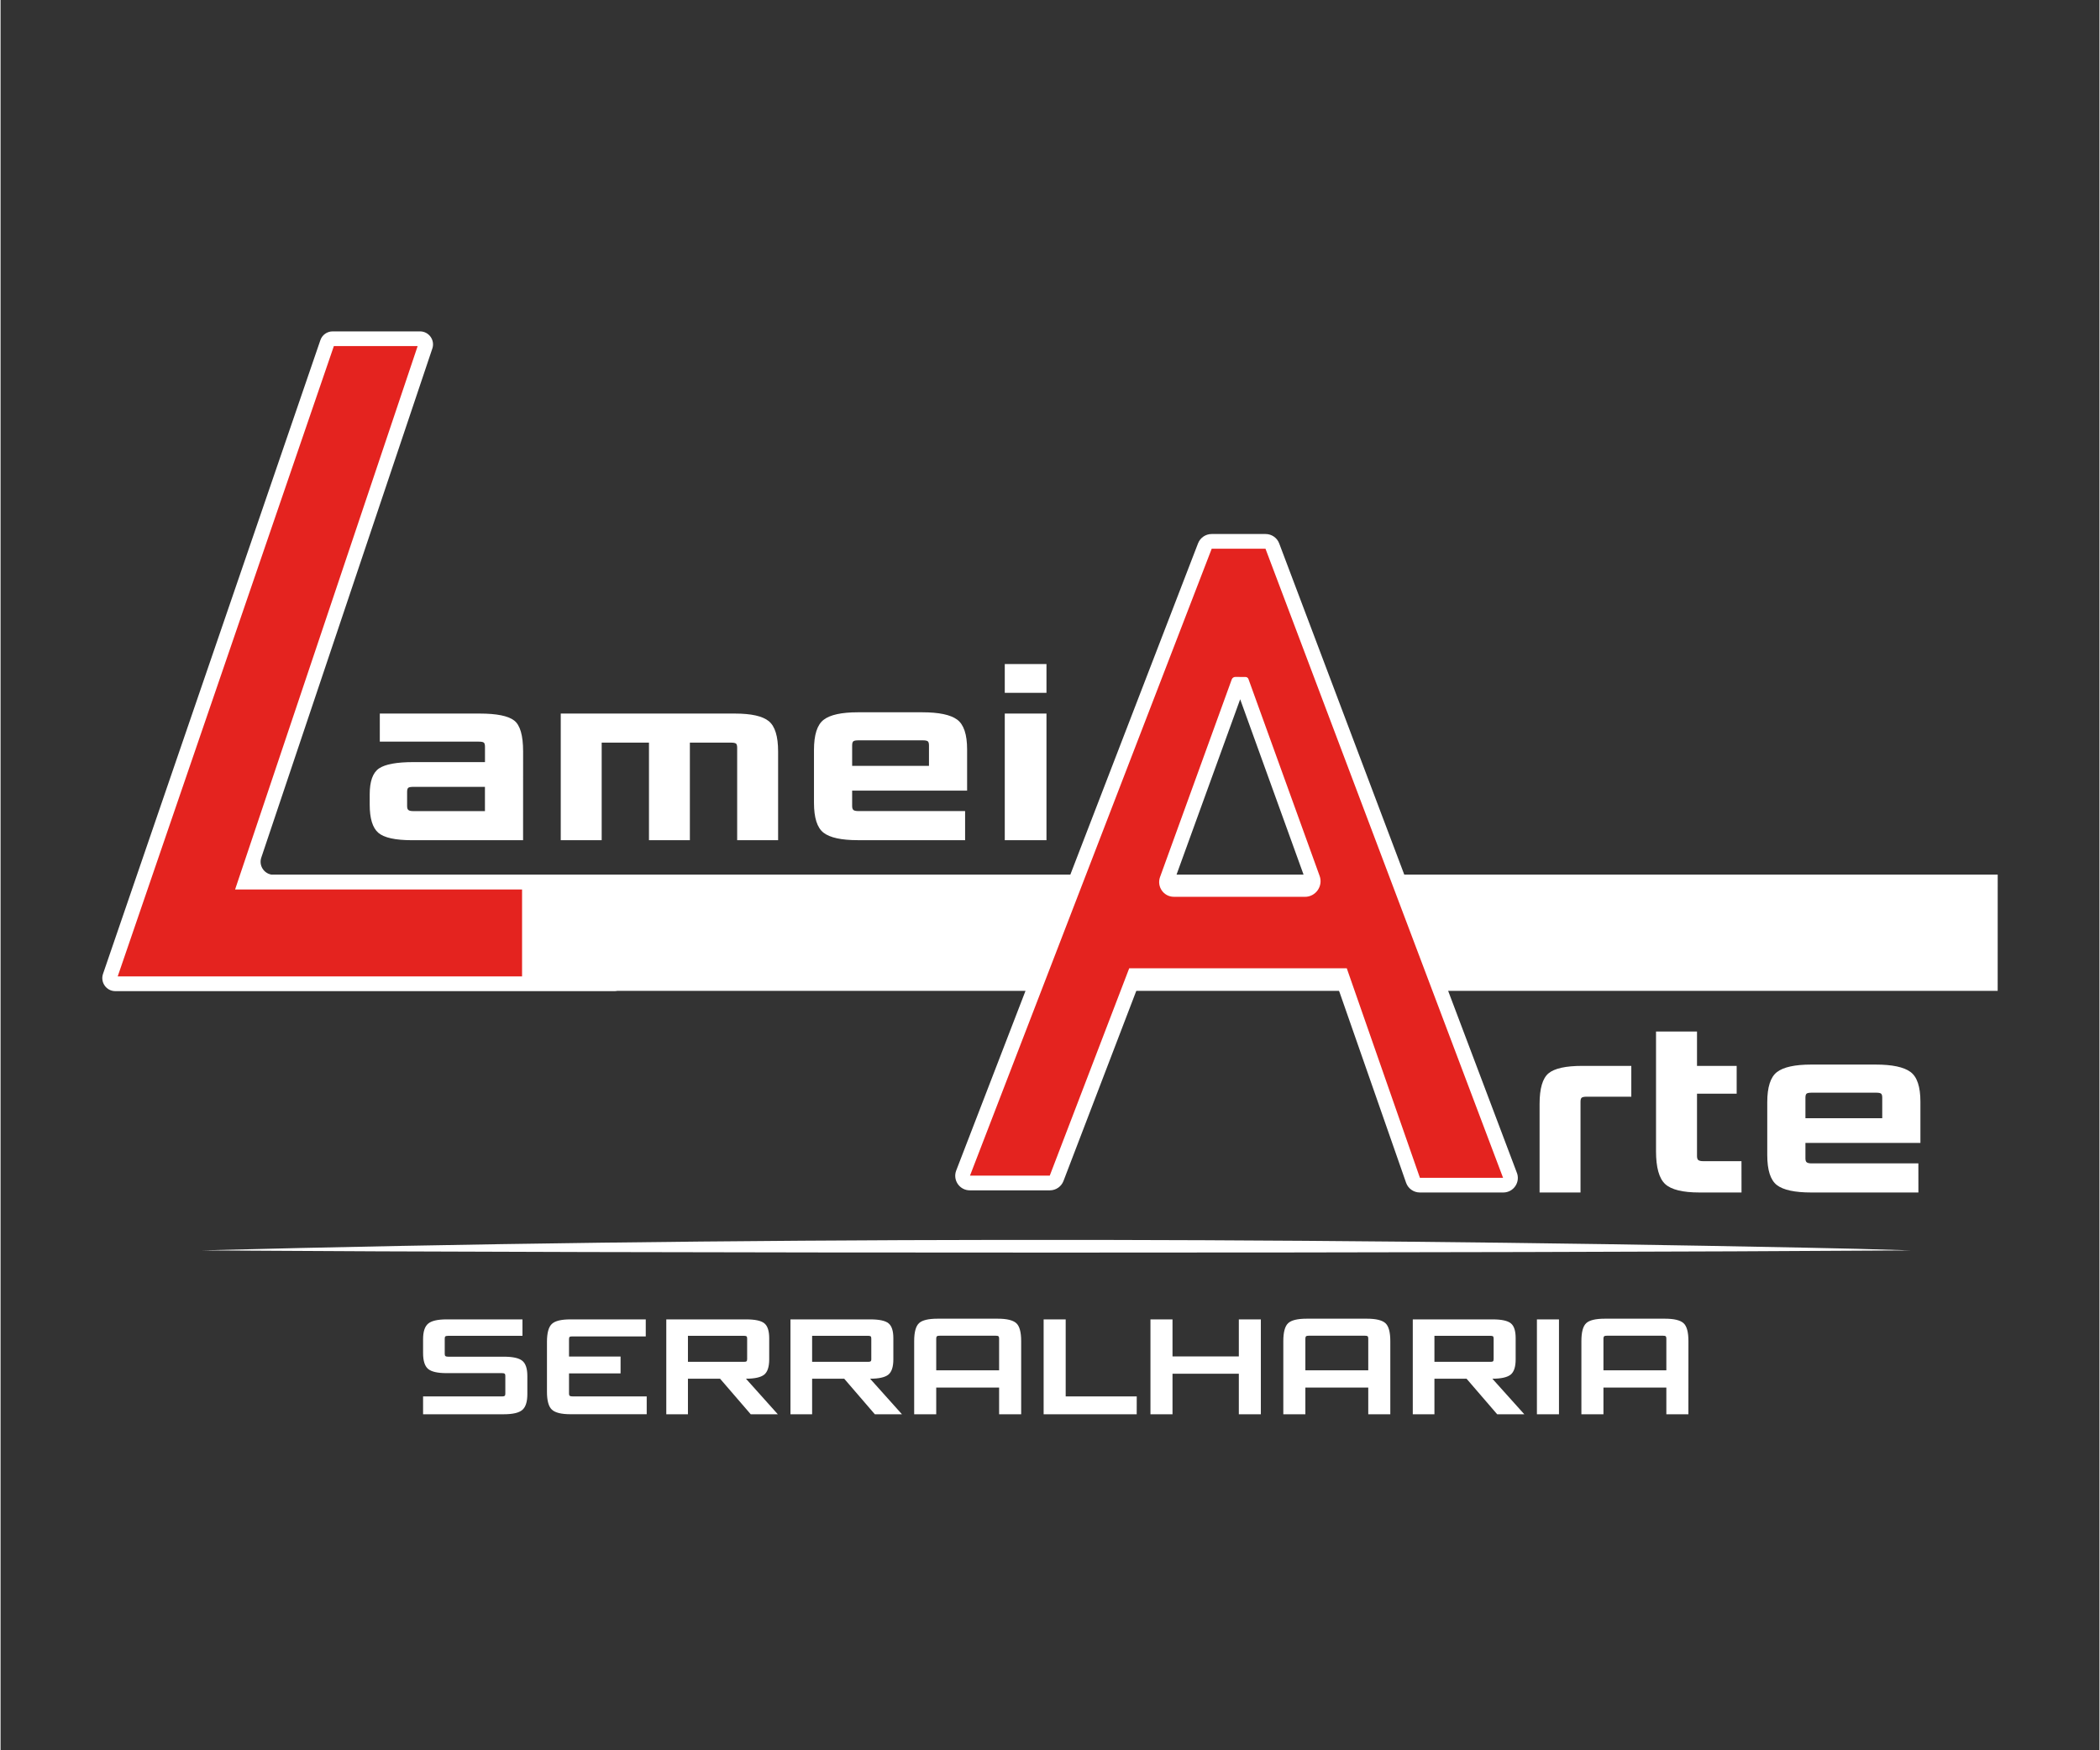 <?xml version="1.0" encoding="UTF-8"?>
<svg xmlns="http://www.w3.org/2000/svg" xmlns:xlink="http://www.w3.org/1999/xlink" width="300" zoomAndPan="magnify" viewBox="0 0 224.88 187.5" height="250" preserveAspectRatio="xMidYMid meet" version="1.0">
  <rect x="0" y="0" width="224.88" height="187.5" fill="#333333" stroke="none"/>
  <defs>
    <clipPath id="e826d7e794">
      <path d="M 45.266 141.309 L 56.469 141.309 L 56.469 151.508 L 45.266 151.508 Z M 45.266 141.309 " clip-rule="nonzero"></path>
    </clipPath>
    <clipPath id="0a07721327">
      <path d="M 53.902 151.504 L 45.27 151.504 L 45.27 149.594 L 53.73 149.594 C 53.867 149.594 53.957 149.574 54.008 149.535 C 54.059 149.496 54.082 149.422 54.082 149.301 L 54.082 147.391 C 54.082 147.273 54.059 147.195 54.008 147.156 C 53.957 147.117 53.867 147.098 53.73 147.098 L 47.793 147.098 C 46.828 147.098 46.168 146.949 45.809 146.648 C 45.449 146.344 45.27 145.777 45.27 144.941 L 45.27 143.465 C 45.27 142.66 45.449 142.102 45.812 141.797 C 46.172 141.492 46.832 141.34 47.793 141.34 L 55.918 141.34 L 55.918 143.102 L 47.953 143.102 C 47.809 143.102 47.711 143.121 47.664 143.156 C 47.617 143.188 47.59 143.27 47.59 143.395 L 47.59 145.043 C 47.59 145.16 47.617 145.238 47.668 145.277 C 47.723 145.316 47.816 145.336 47.953 145.336 L 53.902 145.336 C 54.875 145.336 55.539 145.48 55.898 145.773 C 56.258 146.062 56.441 146.605 56.441 147.391 L 56.441 149.359 C 56.441 150.176 56.258 150.738 55.898 151.043 C 55.539 151.352 54.875 151.504 53.902 151.504 " clip-rule="nonzero"></path>
    </clipPath>
    <clipPath id="057d0a70c5">
      <path d="M 58.527 141.309 L 69.281 141.309 L 69.281 151.508 L 58.527 151.508 Z M 58.527 141.309 " clip-rule="nonzero"></path>
    </clipPath>
    <clipPath id="4f5376ce5f">
      <path d="M 60.906 147.125 L 60.906 149.301 C 60.906 149.418 60.93 149.492 60.988 149.531 C 61.043 149.57 61.137 149.59 61.27 149.59 L 69.23 149.59 L 69.23 151.5 L 61.066 151.5 C 60.094 151.5 59.43 151.34 59.074 151.012 C 58.719 150.688 58.543 150.047 58.543 149.094 L 58.543 143.746 C 58.543 142.793 58.719 142.152 59.066 141.828 C 59.414 141.5 60.074 141.34 61.051 141.34 L 69.129 141.34 L 69.129 143.164 L 61.27 143.164 C 61.121 143.164 61.027 143.18 60.98 143.211 C 60.93 143.242 60.906 143.328 60.906 143.453 L 60.906 145.32 L 66.43 145.32 L 66.43 147.125 Z M 60.906 147.125 " clip-rule="nonzero"></path>
    </clipPath>
    <clipPath id="d9652c262e">
      <path d="M 71.289 141.309 L 83.297 141.309 L 83.297 151.508 L 71.289 151.508 Z M 71.289 141.309 " clip-rule="nonzero"></path>
    </clipPath>
    <clipPath id="3a93dfa934">
      <path d="M 79.992 145.598 L 79.992 143.395 C 79.992 143.266 79.969 143.188 79.918 143.152 C 79.871 143.117 79.777 143.098 79.641 143.098 L 73.648 143.098 L 73.648 145.887 L 79.641 145.887 C 79.777 145.887 79.871 145.871 79.918 145.832 C 79.969 145.793 79.992 145.711 79.992 145.598 M 83.277 151.504 L 80.375 151.504 L 77.09 147.695 L 73.648 147.695 L 73.648 151.504 L 71.328 151.504 L 71.328 141.34 L 79.891 141.34 C 80.844 141.34 81.492 141.48 81.836 141.762 C 82.18 142.043 82.355 142.574 82.355 143.352 L 82.355 145.625 C 82.355 146.434 82.172 146.98 81.809 147.266 C 81.445 147.551 80.797 147.695 79.863 147.695 Z M 83.277 151.504 " clip-rule="nonzero"></path>
    </clipPath>
    <clipPath id="50333828f4">
      <path d="M 84.602 141.309 L 96.609 141.309 L 96.609 151.508 L 84.602 151.508 Z M 84.602 141.309 " clip-rule="nonzero"></path>
    </clipPath>
    <clipPath id="ee4ec8ad87">
      <path d="M 93.293 145.598 L 93.293 143.395 C 93.293 143.266 93.27 143.188 93.219 143.152 C 93.168 143.117 93.078 143.098 92.941 143.098 L 86.953 143.098 L 86.953 145.887 L 92.945 145.887 C 93.082 145.887 93.172 145.871 93.223 145.832 C 93.273 145.793 93.297 145.711 93.297 145.598 M 96.578 151.504 L 93.672 151.504 L 90.391 147.695 L 86.953 147.695 L 86.953 151.504 L 84.633 151.504 L 84.633 141.34 L 93.195 141.34 C 94.145 141.34 94.797 141.48 95.141 141.762 C 95.484 142.043 95.656 142.574 95.656 143.352 L 95.656 145.625 C 95.656 146.434 95.473 146.98 95.113 147.266 C 94.75 147.551 94.098 147.695 93.164 147.695 Z M 96.578 151.504 " clip-rule="nonzero"></path>
    </clipPath>
    <clipPath id="5ab11124a7">
      <path d="M 97.867 141.258 L 109.371 141.258 L 109.371 151.508 L 97.867 151.508 Z M 97.867 141.258 " clip-rule="nonzero"></path>
    </clipPath>
    <clipPath id="a005a5fc43">
      <path d="M 106.988 146.793 L 106.988 143.379 C 106.988 143.266 106.965 143.188 106.914 143.148 C 106.867 143.105 106.773 143.09 106.637 143.09 L 100.617 143.09 C 100.48 143.09 100.387 143.105 100.332 143.148 C 100.281 143.188 100.25 143.266 100.25 143.379 L 100.25 146.793 Z M 109.352 151.504 L 106.988 151.504 L 106.988 148.645 L 100.25 148.645 L 100.25 151.504 L 97.887 151.504 L 97.887 143.672 C 97.887 142.707 98.062 142.066 98.406 141.746 C 98.746 141.422 99.418 141.266 100.41 141.266 L 106.828 141.266 C 107.812 141.266 108.477 141.426 108.828 141.746 C 109.18 142.066 109.352 142.707 109.352 143.672 Z M 109.352 151.504 " clip-rule="nonzero"></path>
    </clipPath>
    <clipPath id="5e4dac7242">
      <path d="M 111.73 141.309 L 121.781 141.309 L 121.781 151.508 L 111.73 151.508 Z M 111.73 141.309 " clip-rule="nonzero"></path>
    </clipPath>
    <clipPath id="6c6f07b0de">
      <path d="M 121.73 151.504 L 111.758 151.504 L 111.758 141.34 L 114.121 141.34 L 114.121 149.594 L 121.734 149.594 Z M 121.73 151.504 " clip-rule="nonzero"></path>
    </clipPath>
    <clipPath id="ed8f88e4ea">
      <path d="M 132.672 141.34 L 135.031 141.34 L 135.031 145.305 L 132.672 145.305 Z M 123.203 141.34 L 125.566 141.34 L 125.566 145.305 L 123.203 145.305 Z M 123.203 145.305 L 135.031 145.305 L 135.031 147.16 L 123.203 147.16 Z M 123.203 147.16 L 125.566 147.16 L 125.566 151.504 L 123.203 151.504 Z M 132.672 147.16 L 135.031 147.16 L 135.031 151.504 L 132.672 151.504 Z M 132.672 147.16 " clip-rule="nonzero"></path>
    </clipPath>
    <clipPath id="b31b02de2d">
      <path d="M 137.406 141.258 L 148.91 141.258 L 148.91 151.508 L 137.406 151.508 Z M 137.406 141.258 " clip-rule="nonzero"></path>
    </clipPath>
    <clipPath id="ea4ce85f23">
      <path d="M 146.539 146.793 L 146.539 143.379 C 146.539 143.266 146.516 143.188 146.465 143.148 C 146.418 143.105 146.324 143.09 146.188 143.09 L 140.168 143.09 C 140.031 143.09 139.938 143.105 139.883 143.148 C 139.832 143.188 139.801 143.266 139.801 143.379 L 139.801 146.793 Z M 148.902 151.504 L 146.539 151.504 L 146.539 148.645 L 139.801 148.645 L 139.801 151.504 L 137.438 151.504 L 137.438 143.672 C 137.438 142.707 137.613 142.066 137.957 141.746 C 138.301 141.422 138.969 141.266 139.961 141.266 L 146.379 141.266 C 147.363 141.266 148.027 141.426 148.379 141.746 C 148.73 142.066 148.902 142.707 148.902 143.672 Z M 148.902 151.504 " clip-rule="nonzero"></path>
    </clipPath>
    <clipPath id="77979d0682">
      <path d="M 151.273 141.309 L 163.277 141.309 L 163.277 151.508 L 151.273 151.508 Z M 151.273 141.309 " clip-rule="nonzero"></path>
    </clipPath>
    <clipPath id="d792ac0764">
      <path d="M 159.973 145.598 L 159.973 143.395 C 159.973 143.266 159.949 143.188 159.898 143.152 C 159.848 143.117 159.758 143.098 159.621 143.098 L 153.629 143.098 L 153.629 145.887 L 159.621 145.887 C 159.758 145.887 159.852 145.871 159.902 145.832 C 159.949 145.793 159.973 145.711 159.973 145.598 M 163.258 151.504 L 160.352 151.504 L 157.07 147.695 L 153.629 147.695 L 153.629 151.504 L 151.309 151.504 L 151.309 141.34 L 159.867 141.34 C 160.82 141.34 161.469 141.48 161.816 141.762 C 162.164 142.043 162.332 142.574 162.332 143.352 L 162.332 145.625 C 162.332 146.434 162.148 146.98 161.785 147.266 C 161.418 147.551 160.773 147.695 159.836 147.695 Z M 163.258 151.504 " clip-rule="nonzero"></path>
    </clipPath>
    <clipPath id="c4f3b8d056">
      <path d="M 164.609 141.34 L 166.973 141.34 L 166.973 151.504 L 164.609 151.504 Z M 164.609 141.34 " clip-rule="nonzero"></path>
    </clipPath>
    <clipPath id="1603ced9ba">
      <path d="M 169.359 141.258 L 180.863 141.258 L 180.863 151.508 L 169.359 151.508 Z M 169.359 141.258 " clip-rule="nonzero"></path>
    </clipPath>
    <clipPath id="462e665650">
      <path d="M 178.477 146.793 L 178.477 143.379 C 178.477 143.266 178.453 143.188 178.402 143.148 C 178.355 143.105 178.262 143.09 178.125 143.09 L 172.105 143.09 C 171.969 143.09 171.871 143.105 171.82 143.148 C 171.77 143.188 171.738 143.266 171.738 143.379 L 171.738 146.793 Z M 180.84 151.504 L 178.477 151.504 L 178.477 148.645 L 171.738 148.645 L 171.738 151.504 L 169.375 151.504 L 169.375 143.672 C 169.375 142.707 169.547 142.066 169.891 141.746 C 170.234 141.422 170.91 141.266 171.902 141.266 L 178.32 141.266 C 179.301 141.266 179.969 141.426 180.32 141.746 C 180.672 142.066 180.844 142.707 180.844 143.672 Z M 180.84 151.504 " clip-rule="nonzero"></path>
    </clipPath>
    <clipPath id="b0c7d725fb">
      <path d="M 21.562 132.824 L 204.668 132.824 L 204.668 134.184 L 21.562 134.184 Z M 21.562 132.824 " clip-rule="nonzero"></path>
    </clipPath>
    <clipPath id="0c69cf5124">
      <path d="M 21.562 133.949 C 78.164 132.484 136.605 132.516 193.219 133.656 C 193.219 133.656 198.941 133.781 198.941 133.781 L 204.664 133.949 C 159.461 134.262 66.754 134.262 21.562 133.949 " clip-rule="nonzero"></path>
    </clipPath>
    <clipPath id="eef6323282">
      <path d="M 10.898 35.496 L 214 35.496 L 214 127.75 L 10.898 127.75 Z M 10.898 35.496 " clip-rule="nonzero"></path>
    </clipPath>
    <clipPath id="ab1cee493c">
      <path d="M 132.816 74.91 L 139.605 93.688 L 126 93.688 Z M 213.98 93.688 L 150.395 93.688 L 137.062 58.387 L 136.996 58.211 C 136.766 57.605 136.188 57.207 135.539 57.207 L 129.758 57.207 C 129.113 57.207 128.535 57.605 128.301 58.207 L 114.621 93.688 L 28.996 93.688 C 28.188 93.535 27.66 92.695 27.934 91.875 L 46.262 37.336 C 46.566 36.434 45.895 35.5 44.941 35.5 L 35.582 35.5 C 34.988 35.5 34.457 35.875 34.266 36.441 L 10.977 104.328 C 10.668 105.234 11.34 106.176 12.293 106.176 L 65.805 106.176 C 65.898 106.176 65.992 106.164 66.082 106.145 L 109.816 106.145 L 102.391 125.395 C 102 126.418 102.75 127.516 103.848 127.516 L 112.426 127.516 C 113.07 127.516 113.652 127.117 113.883 126.516 L 121.652 106.234 C 121.664 106.203 121.68 106.176 121.691 106.145 L 143.398 106.145 C 143.422 106.188 143.441 106.23 143.457 106.273 L 150.59 126.699 C 150.809 127.328 151.402 127.746 152.066 127.746 L 161.016 127.746 C 162.137 127.738 162.883 126.59 162.434 125.562 L 155.098 106.145 L 213.977 106.145 Z M 213.98 93.688 " clip-rule="nonzero"></path>
    </clipPath>
    <clipPath id="3dac6b765b">
      <path d="M 39.469 76.383 L 56 76.383 L 56 90.012 L 39.469 90.012 Z M 39.469 76.383 " clip-rule="nonzero"></path>
    </clipPath>
    <clipPath id="19964e975d">
      <path d="M 51.898 86.895 L 51.898 84.293 L 44.234 84.293 C 43.965 84.293 43.781 84.324 43.691 84.387 C 43.605 84.449 43.559 84.602 43.559 84.832 L 43.559 86.352 C 43.559 86.566 43.605 86.711 43.707 86.781 C 43.805 86.855 43.98 86.891 44.234 86.891 Z M 55.984 90.008 L 44.102 90.008 C 42.293 90.008 41.086 89.742 40.473 89.211 C 39.855 88.676 39.551 87.672 39.551 86.191 L 39.551 85.105 C 39.551 83.695 39.883 82.77 40.551 82.316 C 41.223 81.867 42.445 81.641 44.234 81.641 L 51.902 81.641 L 51.902 79.988 C 51.902 79.758 51.855 79.605 51.766 79.543 C 51.672 79.48 51.5 79.449 51.25 79.449 L 40.633 79.449 L 40.633 76.441 L 51.332 76.441 C 53.156 76.441 54.387 76.688 55.027 77.184 C 55.672 77.68 55.988 78.789 55.988 80.5 Z M 55.984 90.008 " clip-rule="nonzero"></path>
    </clipPath>
    <clipPath id="3846d33d43">
      <path d="M 60 76.383 L 83.496 76.383 L 83.496 90.012 L 60 90.012 Z M 60 76.383 " clip-rule="nonzero"></path>
    </clipPath>
    <clipPath id="a11d9bbf8b">
      <path d="M 83.309 90.004 L 78.922 90.004 L 78.922 80.094 C 78.922 79.859 78.875 79.711 78.785 79.648 C 78.691 79.586 78.52 79.555 78.27 79.555 L 73.855 79.555 L 73.855 90.008 L 69.473 90.008 L 69.473 79.555 L 64.406 79.555 L 64.406 90.008 L 60.02 90.008 L 60.02 76.441 L 78.68 76.441 C 80.43 76.441 81.637 76.711 82.309 77.254 C 82.977 77.801 83.309 78.879 83.309 80.504 Z M 83.309 90.004 " clip-rule="nonzero"></path>
    </clipPath>
    <clipPath id="7d38c3fc47">
      <path d="M 87 76.121 L 103.68 76.121 L 103.68 90.012 L 87 90.012 Z M 87 76.121 " clip-rule="nonzero"></path>
    </clipPath>
    <clipPath id="3cb1a9d2cd">
      <path d="M 99.473 82.043 L 99.473 79.852 C 99.473 79.617 99.426 79.469 99.336 79.406 C 99.242 79.34 99.074 79.309 98.82 79.309 L 91.918 79.309 C 91.648 79.309 91.469 79.34 91.379 79.406 C 91.289 79.469 91.242 79.617 91.242 79.852 L 91.242 82.043 Z M 103.344 90.004 L 91.863 90.004 C 90.094 90.004 88.867 89.738 88.18 89.207 C 87.492 88.676 87.152 87.605 87.152 86 L 87.152 80.34 C 87.152 78.715 87.496 77.637 88.191 77.105 C 88.887 76.57 90.109 76.305 91.859 76.305 L 98.766 76.305 C 100.535 76.305 101.777 76.566 102.488 77.086 C 103.203 77.609 103.559 78.676 103.559 80.285 L 103.559 84.695 L 91.242 84.695 L 91.242 86.348 C 91.242 86.566 91.293 86.711 91.391 86.781 C 91.492 86.852 91.668 86.887 91.918 86.887 L 103.344 86.887 Z M 103.344 90.004 " clip-rule="nonzero"></path>
    </clipPath>
    <clipPath id="3115fdde8b">
      <path d="M 107.594 71.133 L 112.062 71.133 L 112.062 74.219 L 107.594 74.219 Z M 107.594 76.441 L 112.062 76.441 L 112.062 90.004 L 107.594 90.004 Z M 107.594 76.441 " clip-rule="nonzero"></path>
    </clipPath>
    <clipPath id="c3df66e7ca">
      <path d="M 164.746 114.121 L 174.965 114.121 L 174.965 127.75 L 164.746 127.75 Z M 164.746 114.121 " clip-rule="nonzero"></path>
    </clipPath>
    <clipPath id="3f35e02d98">
      <path d="M 169.281 127.746 L 164.895 127.746 L 164.895 118.27 C 164.895 116.609 165.215 115.512 165.855 114.98 C 166.492 114.449 167.699 114.184 169.469 114.184 L 174.723 114.184 L 174.723 117.484 L 169.957 117.484 C 169.688 117.484 169.508 117.52 169.418 117.582 C 169.328 117.645 169.281 117.793 169.281 118.027 Z M 169.281 127.746 " clip-rule="nonzero"></path>
    </clipPath>
    <clipPath id="14c3a14561">
      <path d="M 177.324 110.453 L 186.762 110.453 L 186.762 127.75 L 177.324 127.75 Z M 177.324 110.453 " clip-rule="nonzero"></path>
    </clipPath>
    <clipPath id="488aaf78a7">
      <path d="M 186.531 127.746 L 182.031 127.746 C 180.227 127.746 179 127.445 178.348 126.84 C 177.699 126.234 177.371 125.066 177.371 123.336 L 177.371 110.5 L 181.762 110.5 L 181.762 114.184 L 186.012 114.184 L 186.012 117.16 L 181.762 117.16 L 181.762 123.848 C 181.762 124.062 181.812 124.211 181.91 124.281 C 182.012 124.352 182.188 124.391 182.438 124.391 L 186.527 124.391 Z M 186.531 127.746 " clip-rule="nonzero"></path>
    </clipPath>
    <clipPath id="7303c97d91">
      <path d="M 189.117 114 L 205.891 114 L 205.891 127.75 L 189.117 127.75 Z M 189.117 114 " clip-rule="nonzero"></path>
    </clipPath>
    <clipPath id="121b3f8df0">
      <path d="M 201.609 119.789 L 201.609 117.594 C 201.609 117.359 201.566 117.211 201.473 117.148 C 201.383 117.086 201.211 117.055 200.961 117.055 L 194.055 117.055 C 193.785 117.055 193.602 117.086 193.516 117.148 C 193.426 117.211 193.379 117.359 193.379 117.594 L 193.379 119.789 Z M 205.484 127.746 L 194 127.746 C 192.234 127.746 191.004 127.48 190.316 126.949 C 189.629 126.414 189.289 125.344 189.289 123.738 L 189.289 118.078 C 189.289 116.457 189.637 115.375 190.332 114.844 C 191.027 114.312 192.25 114.043 194 114.043 L 200.906 114.043 C 202.672 114.043 203.914 114.305 204.629 114.828 C 205.344 115.352 205.699 116.414 205.699 118.023 L 205.699 122.438 L 193.379 122.438 L 193.379 124.086 C 193.379 124.305 193.426 124.449 193.527 124.52 C 193.625 124.59 193.801 124.629 194.055 124.629 L 205.48 124.629 Z M 205.484 127.746 " clip-rule="nonzero"></path>
    </clipPath>
    <clipPath id="092438b7a1">
      <path d="M 12.473 37.07 L 55.98 37.07 L 55.98 104.688 L 12.473 104.688 Z M 12.473 37.07 " clip-rule="nonzero"></path>
    </clipPath>
    <clipPath id="c1a25a926c">
      <path d="M 35.711 37.074 L 44.688 37.074 L 25.129 95.285 L 55.875 95.285 L 55.875 104.598 L 12.551 104.598 Z M 35.711 37.074 " clip-rule="nonzero"></path>
    </clipPath>
    <clipPath id="c62fa4c879">
      <path d="M 103.68 58.559 L 161 58.559 L 161 126.18 L 103.68 126.18 Z M 103.68 58.559 " clip-rule="nonzero"></path>
    </clipPath>
    <clipPath id="6525176926">
      <path d="M 139.754 96.074 L 125.711 96.07 C 124.617 96.07 123.859 94.98 124.23 93.953 L 131.91 72.789 C 131.969 72.625 132.121 72.516 132.297 72.516 L 133.391 72.523 C 133.531 72.523 133.656 72.609 133.703 72.742 L 141.328 93.832 C 141.723 94.918 140.914 96.074 139.754 96.074 M 135.527 58.781 L 129.766 58.781 L 103.867 125.941 L 112.414 125.941 L 120.926 103.73 L 144.238 103.73 L 152.074 126.176 L 160.984 126.176 Z M 135.527 58.781 " clip-rule="nonzero"></path>
    </clipPath>
  </defs>
  <g clip-path="url(#e826d7e794)">
    <g clip-path="url(#0a07721327)">
      <path fill="#ffffff" d="M 43.957 139.953 L 182.168 139.953 L 182.168 152.816 L 43.957 152.816 Z M 43.957 139.953 " fill-opacity="1" fill-rule="nonzero"></path>
    </g>
  </g>
  <g clip-path="url(#057d0a70c5)">
    <g clip-path="url(#4f5376ce5f)">
      <path fill="#ffffff" d="M 43.957 139.953 L 182.168 139.953 L 182.168 152.816 L 43.957 152.816 Z M 43.957 139.953 " fill-opacity="1" fill-rule="nonzero"></path>
    </g>
  </g>
  <g clip-path="url(#d9652c262e)">
    <g clip-path="url(#3a93dfa934)">
      <path fill="#ffffff" d="M 43.957 139.953 L 182.168 139.953 L 182.168 152.816 L 43.957 152.816 Z M 43.957 139.953 " fill-opacity="1" fill-rule="nonzero"></path>
    </g>
  </g>
  <g clip-path="url(#50333828f4)">
    <g clip-path="url(#ee4ec8ad87)">
      <path fill="#ffffff" d="M 43.957 139.953 L 182.168 139.953 L 182.168 152.816 L 43.957 152.816 Z M 43.957 139.953 " fill-opacity="1" fill-rule="nonzero"></path>
    </g>
  </g>
  <g clip-path="url(#5ab11124a7)">
    <g clip-path="url(#a005a5fc43)">
      <path fill="#ffffff" d="M 43.957 139.953 L 182.168 139.953 L 182.168 152.816 L 43.957 152.816 Z M 43.957 139.953 " fill-opacity="1" fill-rule="nonzero"></path>
    </g>
  </g>
  <g clip-path="url(#5e4dac7242)">
    <g clip-path="url(#6c6f07b0de)">
      <path fill="#ffffff" d="M 43.957 139.953 L 182.168 139.953 L 182.168 152.816 L 43.957 152.816 Z M 43.957 139.953 " fill-opacity="1" fill-rule="nonzero"></path>
    </g>
  </g>
  <g clip-path="url(#ed8f88e4ea)">
    <path fill="#ffffff" d="M 43.957 139.953 L 182.168 139.953 L 182.168 152.816 L 43.957 152.816 Z M 43.957 139.953 " fill-opacity="1" fill-rule="nonzero"></path>
  </g>
  <g clip-path="url(#b31b02de2d)">
    <g clip-path="url(#ea4ce85f23)">
      <path fill="#ffffff" d="M 43.957 139.953 L 182.168 139.953 L 182.168 152.816 L 43.957 152.816 Z M 43.957 139.953 " fill-opacity="1" fill-rule="nonzero"></path>
    </g>
  </g>
  <g clip-path="url(#77979d0682)">
    <g clip-path="url(#d792ac0764)">
      <path fill="#ffffff" d="M 43.957 139.953 L 182.168 139.953 L 182.168 152.816 L 43.957 152.816 Z M 43.957 139.953 " fill-opacity="1" fill-rule="nonzero"></path>
    </g>
  </g>
  <g clip-path="url(#c4f3b8d056)">
    <path fill="#ffffff" d="M 43.957 139.953 L 182.168 139.953 L 182.168 152.816 L 43.957 152.816 Z M 43.957 139.953 " fill-opacity="1" fill-rule="nonzero"></path>
  </g>
  <g clip-path="url(#1603ced9ba)">
    <g clip-path="url(#462e665650)">
      <path fill="#ffffff" d="M 43.957 139.953 L 182.168 139.953 L 182.168 152.816 L 43.957 152.816 Z M 43.957 139.953 " fill-opacity="1" fill-rule="nonzero"></path>
    </g>
  </g>
  <g clip-path="url(#b0c7d725fb)">
    <g clip-path="url(#0c69cf5124)">
      <path fill="#ffffff" d="M 21.562 132.824 L 204.664 132.824 L 204.664 134.184 L 21.562 134.184 Z M 21.562 132.824 " fill-opacity="1" fill-rule="nonzero"></path>
    </g>
  </g>
  <g clip-path="url(#eef6323282)">
    <g clip-path="url(#ab1cee493c)">
      <path fill="#ffffff" d="M 9.59 34.188 L 215.328 34.188 L 215.328 129.062 L 9.59 129.062 Z M 9.59 34.188 " fill-opacity="1" fill-rule="nonzero"></path>
    </g>
  </g>
  <g clip-path="url(#3dac6b765b)">
    <g clip-path="url(#19964e975d)">
      <path fill="#ffffff" d="M 9.59 34.188 L 215.328 34.188 L 215.328 129.062 L 9.59 129.062 Z M 9.59 34.188 " fill-opacity="1" fill-rule="nonzero"></path>
    </g>
  </g>
  <g clip-path="url(#3846d33d43)">
    <g clip-path="url(#a11d9bbf8b)">
      <path fill="#ffffff" d="M 9.59 34.188 L 215.328 34.188 L 215.328 129.062 L 9.59 129.062 Z M 9.59 34.188 " fill-opacity="1" fill-rule="nonzero"></path>
    </g>
  </g>
  <g clip-path="url(#7d38c3fc47)">
    <g clip-path="url(#3cb1a9d2cd)">
      <path fill="#ffffff" d="M 9.59 34.188 L 215.328 34.188 L 215.328 129.062 L 9.59 129.062 Z M 9.59 34.188 " fill-opacity="1" fill-rule="nonzero"></path>
    </g>
  </g>
  <g clip-path="url(#3115fdde8b)">
    <path fill="#ffffff" d="M 9.59 34.188 L 215.328 34.188 L 215.328 129.062 L 9.59 129.062 Z M 9.59 34.188 " fill-opacity="1" fill-rule="nonzero"></path>
  </g>
  <g clip-path="url(#c3df66e7ca)">
    <g clip-path="url(#3f35e02d98)">
      <path fill="#ffffff" d="M 9.59 34.188 L 215.328 34.188 L 215.328 129.062 L 9.59 129.062 Z M 9.59 34.188 " fill-opacity="1" fill-rule="nonzero"></path>
    </g>
  </g>
  <g clip-path="url(#14c3a14561)">
    <g clip-path="url(#488aaf78a7)">
      <path fill="#ffffff" d="M 9.59 34.188 L 215.328 34.188 L 215.328 129.062 L 9.59 129.062 Z M 9.59 34.188 " fill-opacity="1" fill-rule="nonzero"></path>
    </g>
  </g>
  <g clip-path="url(#7303c97d91)">
    <g clip-path="url(#121b3f8df0)">
      <path fill="#ffffff" d="M 9.59 34.188 L 215.328 34.188 L 215.328 129.062 L 9.59 129.062 Z M 9.59 34.188 " fill-opacity="1" fill-rule="nonzero"></path>
    </g>
  </g>
  <g clip-path="url(#092438b7a1)">
    <g clip-path="url(#c1a25a926c)">
      <path fill="#e4231f" d="M 9.59 34.188 L 215.328 34.188 L 215.328 129.062 L 9.59 129.062 Z M 9.59 34.188 " fill-opacity="1" fill-rule="nonzero"></path>
    </g>
  </g>
  <g clip-path="url(#c62fa4c879)">
    <g clip-path="url(#6525176926)">
      <path fill="#e4231f" d="M 9.59 34.188 L 215.328 34.188 L 215.328 129.062 L 9.59 129.062 Z M 9.59 34.188 " fill-opacity="1" fill-rule="nonzero"></path>
    </g>
  </g>
</svg>
